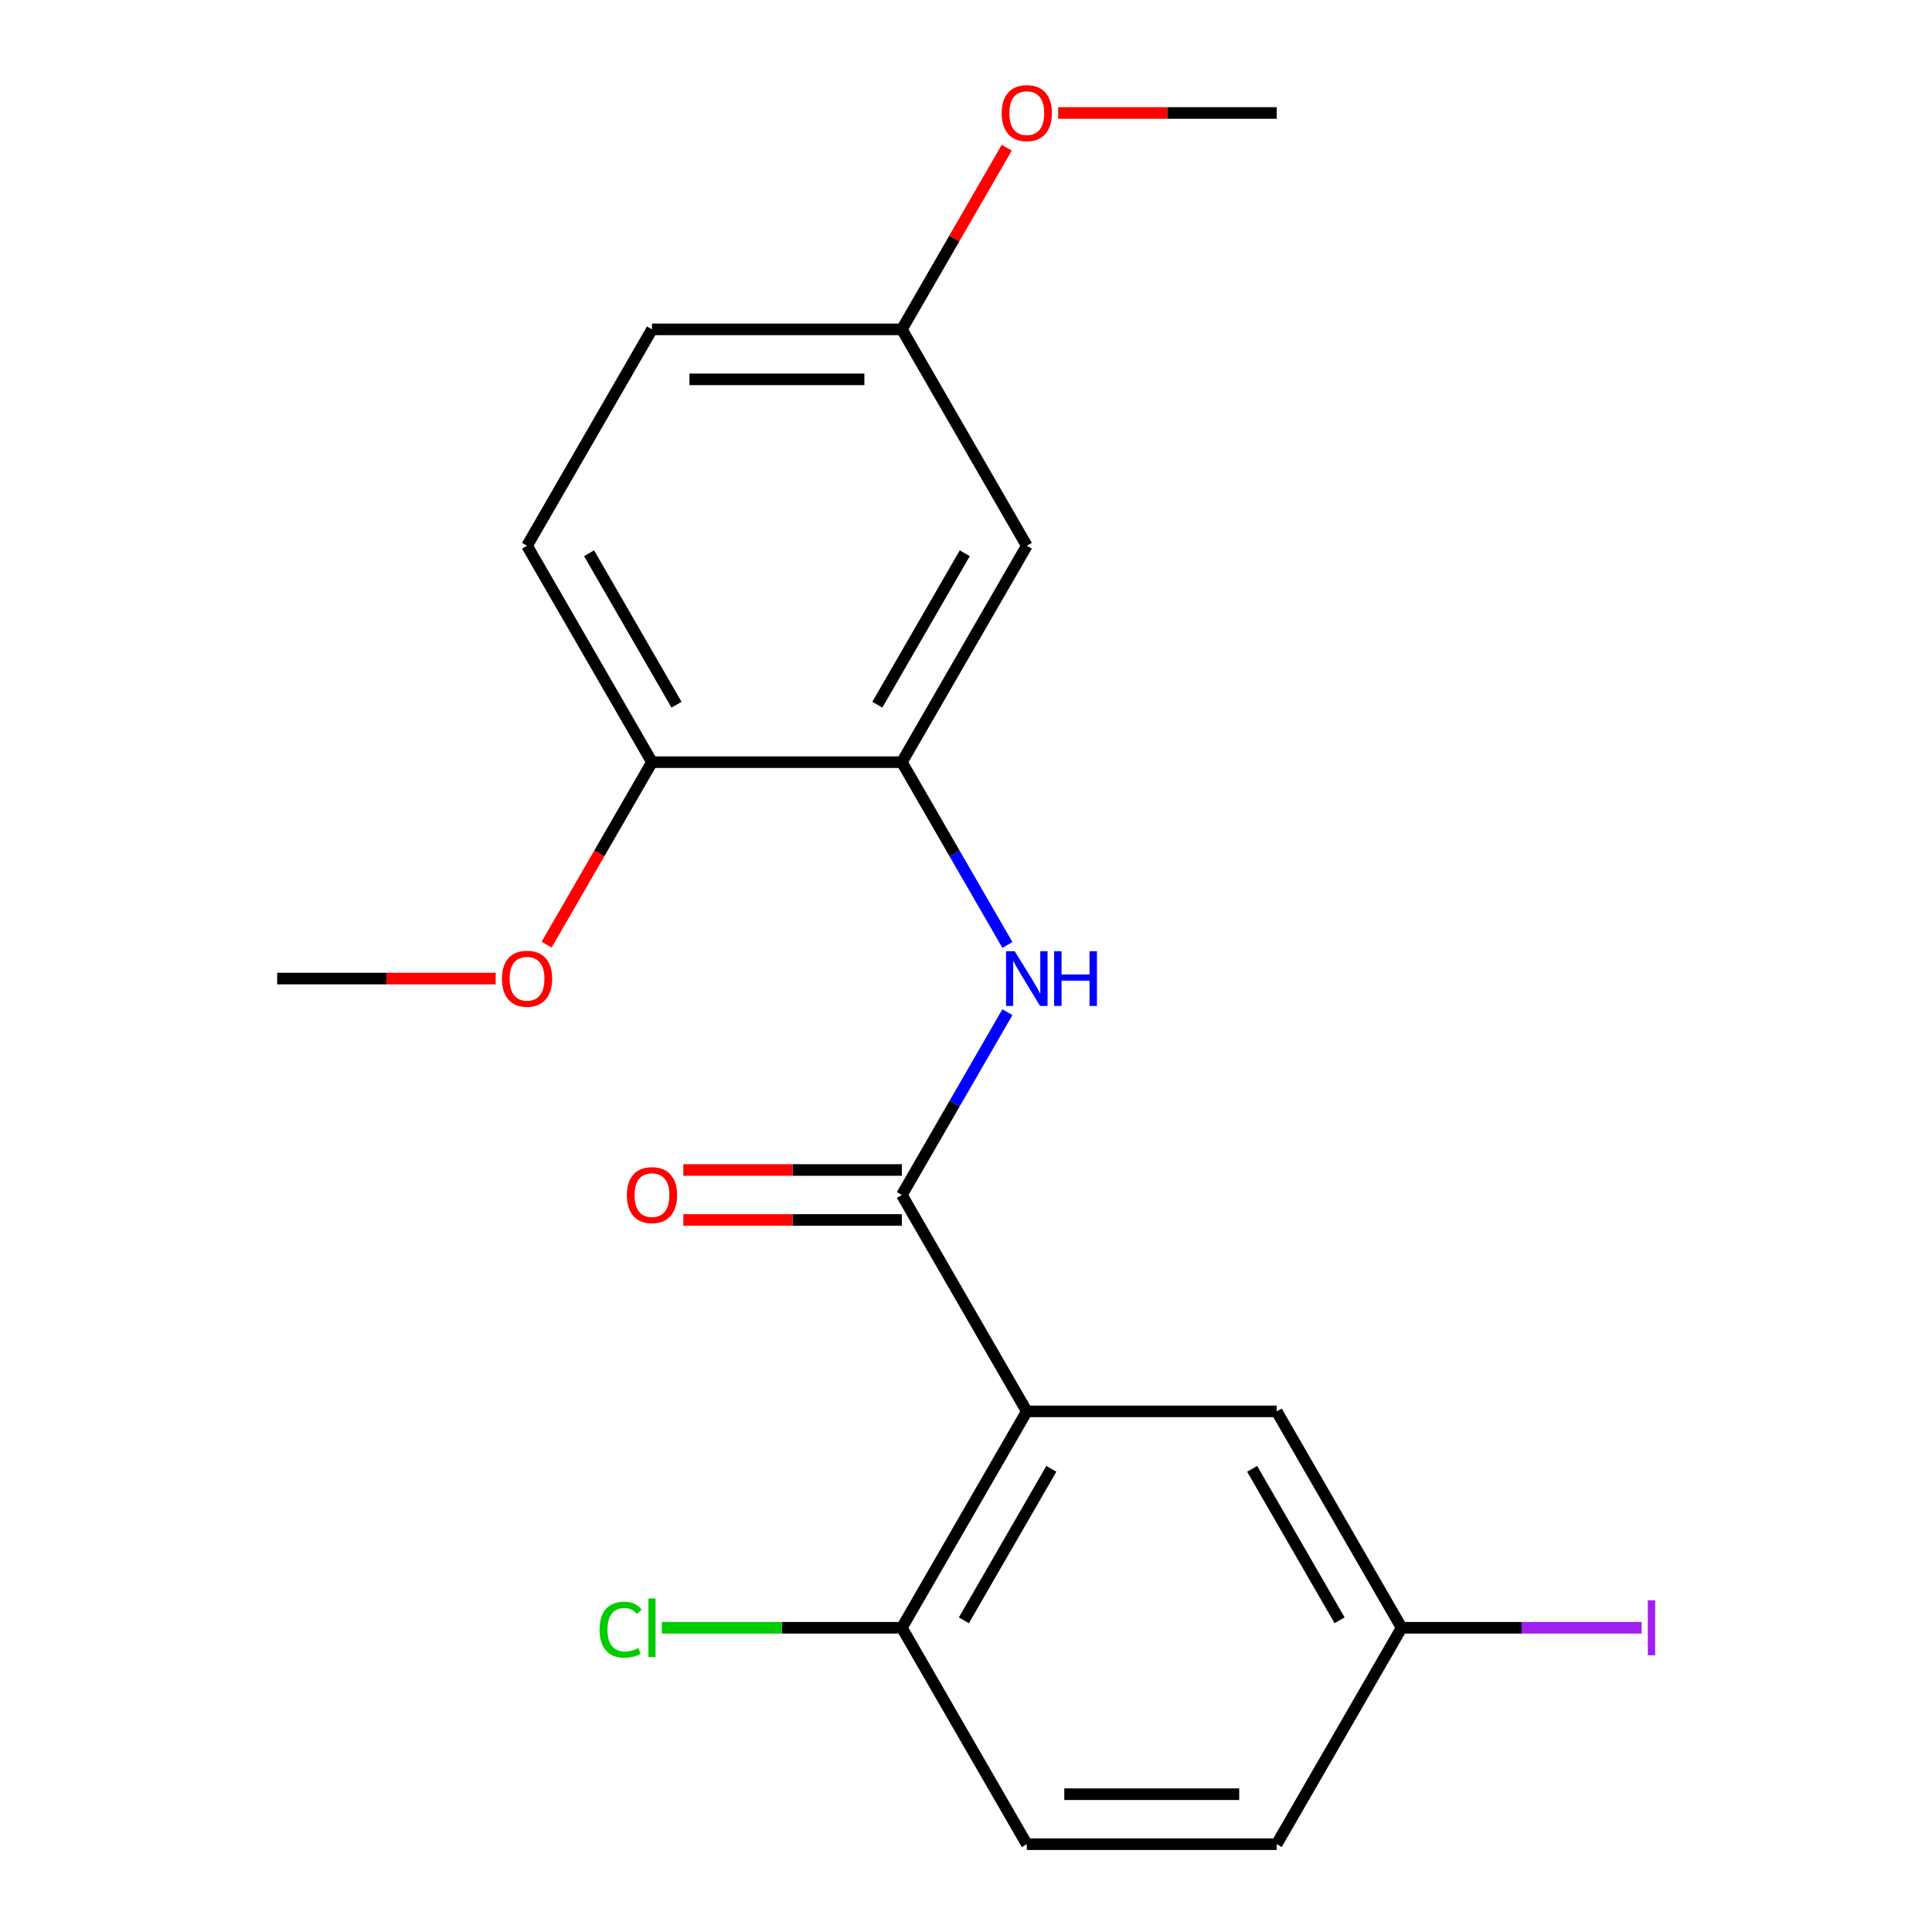 <?xml version='1.0' encoding='iso-8859-1'?>
<svg version='1.1' baseProfile='full'
              xmlns='http://www.w3.org/2000/svg'
                      xmlns:rdkit='http://www.rdkit.org/xml'
                      xmlns:xlink='http://www.w3.org/1999/xlink'
                  xml:space='preserve'
width='1000px' height='1000px' viewBox='0 0 1000 1000'>
<!-- END OF HEADER -->
<rect style='opacity:1.0;fill:#FFFFFF;stroke:none' width='1000' height='1000' x='0' y='0'> </rect>
<path class='bond-0' d='M 531.471,730.527 L 466.802,618.517' style='fill:none;fill-rule:evenodd;stroke:#000000;stroke-width:6px;stroke-linecap:butt;stroke-linejoin:miter;stroke-opacity:1' />
<path class='bond-4' d='M 531.471,730.527 L 466.802,842.536' style='fill:none;fill-rule:evenodd;stroke:#000000;stroke-width:6px;stroke-linecap:butt;stroke-linejoin:miter;stroke-opacity:1' />
<path class='bond-4' d='M 544.172,760.262 L 498.904,838.668' style='fill:none;fill-rule:evenodd;stroke:#000000;stroke-width:6px;stroke-linecap:butt;stroke-linejoin:miter;stroke-opacity:1' />
<path class='bond-5' d='M 531.471,730.527 L 660.808,730.527' style='fill:none;fill-rule:evenodd;stroke:#000000;stroke-width:6px;stroke-linecap:butt;stroke-linejoin:miter;stroke-opacity:1' />
<path class='bond-1' d='M 466.802,618.517 L 494.115,571.209' style='fill:none;fill-rule:evenodd;stroke:#000000;stroke-width:6px;stroke-linecap:butt;stroke-linejoin:miter;stroke-opacity:1' />
<path class='bond-1' d='M 494.115,571.209 L 521.429,523.901' style='fill:none;fill-rule:evenodd;stroke:#0000FF;stroke-width:6px;stroke-linecap:butt;stroke-linejoin:miter;stroke-opacity:1' />
<path class='bond-7' d='M 466.802,605.583 L 410.25,605.583' style='fill:none;fill-rule:evenodd;stroke:#000000;stroke-width:6px;stroke-linecap:butt;stroke-linejoin:miter;stroke-opacity:1' />
<path class='bond-7' d='M 410.25,605.583 L 353.698,605.583' style='fill:none;fill-rule:evenodd;stroke:#FF0000;stroke-width:6px;stroke-linecap:butt;stroke-linejoin:miter;stroke-opacity:1' />
<path class='bond-7' d='M 466.802,631.451 L 410.25,631.451' style='fill:none;fill-rule:evenodd;stroke:#000000;stroke-width:6px;stroke-linecap:butt;stroke-linejoin:miter;stroke-opacity:1' />
<path class='bond-7' d='M 410.25,631.451 L 353.698,631.451' style='fill:none;fill-rule:evenodd;stroke:#FF0000;stroke-width:6px;stroke-linecap:butt;stroke-linejoin:miter;stroke-opacity:1' />
<path class='bond-2' d='M 521.429,489.114 L 494.115,441.806' style='fill:none;fill-rule:evenodd;stroke:#0000FF;stroke-width:6px;stroke-linecap:butt;stroke-linejoin:miter;stroke-opacity:1' />
<path class='bond-2' d='M 494.115,441.806 L 466.802,394.498' style='fill:none;fill-rule:evenodd;stroke:#000000;stroke-width:6px;stroke-linecap:butt;stroke-linejoin:miter;stroke-opacity:1' />
<path class='bond-3' d='M 466.802,394.498 L 531.471,282.489' style='fill:none;fill-rule:evenodd;stroke:#000000;stroke-width:6px;stroke-linecap:butt;stroke-linejoin:miter;stroke-opacity:1' />
<path class='bond-3' d='M 454.101,364.763 L 499.369,286.357' style='fill:none;fill-rule:evenodd;stroke:#000000;stroke-width:6px;stroke-linecap:butt;stroke-linejoin:miter;stroke-opacity:1' />
<path class='bond-6' d='M 466.802,394.498 L 337.465,394.498' style='fill:none;fill-rule:evenodd;stroke:#000000;stroke-width:6px;stroke-linecap:butt;stroke-linejoin:miter;stroke-opacity:1' />
<path class='bond-10' d='M 531.471,282.489 L 466.802,170.48' style='fill:none;fill-rule:evenodd;stroke:#000000;stroke-width:6px;stroke-linecap:butt;stroke-linejoin:miter;stroke-opacity:1' />
<path class='bond-8' d='M 466.802,842.536 L 531.471,954.545' style='fill:none;fill-rule:evenodd;stroke:#000000;stroke-width:6px;stroke-linecap:butt;stroke-linejoin:miter;stroke-opacity:1' />
<path class='bond-12' d='M 466.802,842.536 L 404.67,842.536' style='fill:none;fill-rule:evenodd;stroke:#000000;stroke-width:6px;stroke-linecap:butt;stroke-linejoin:miter;stroke-opacity:1' />
<path class='bond-12' d='M 404.67,842.536 L 342.538,842.536' style='fill:none;fill-rule:evenodd;stroke:#00CC00;stroke-width:6px;stroke-linecap:butt;stroke-linejoin:miter;stroke-opacity:1' />
<path class='bond-11' d='M 660.808,730.527 L 725.477,842.536' style='fill:none;fill-rule:evenodd;stroke:#000000;stroke-width:6px;stroke-linecap:butt;stroke-linejoin:miter;stroke-opacity:1' />
<path class='bond-11' d='M 648.107,760.262 L 693.375,838.668' style='fill:none;fill-rule:evenodd;stroke:#000000;stroke-width:6px;stroke-linecap:butt;stroke-linejoin:miter;stroke-opacity:1' />
<path class='bond-9' d='M 337.465,394.498 L 272.796,282.489' style='fill:none;fill-rule:evenodd;stroke:#000000;stroke-width:6px;stroke-linecap:butt;stroke-linejoin:miter;stroke-opacity:1' />
<path class='bond-9' d='M 350.166,364.763 L 304.898,286.357' style='fill:none;fill-rule:evenodd;stroke:#000000;stroke-width:6px;stroke-linecap:butt;stroke-linejoin:miter;stroke-opacity:1' />
<path class='bond-16' d='M 337.465,394.498 L 310.198,441.726' style='fill:none;fill-rule:evenodd;stroke:#000000;stroke-width:6px;stroke-linecap:butt;stroke-linejoin:miter;stroke-opacity:1' />
<path class='bond-16' d='M 310.198,441.726 L 282.931,488.954' style='fill:none;fill-rule:evenodd;stroke:#FF0000;stroke-width:6px;stroke-linecap:butt;stroke-linejoin:miter;stroke-opacity:1' />
<path class='bond-20' d='M 531.471,954.545 L 660.808,954.545' style='fill:none;fill-rule:evenodd;stroke:#000000;stroke-width:6px;stroke-linecap:butt;stroke-linejoin:miter;stroke-opacity:1' />
<path class='bond-20' d='M 550.871,928.678 L 641.408,928.678' style='fill:none;fill-rule:evenodd;stroke:#000000;stroke-width:6px;stroke-linecap:butt;stroke-linejoin:miter;stroke-opacity:1' />
<path class='bond-13' d='M 272.796,282.489 L 337.465,170.48' style='fill:none;fill-rule:evenodd;stroke:#000000;stroke-width:6px;stroke-linecap:butt;stroke-linejoin:miter;stroke-opacity:1' />
<path class='bond-17' d='M 466.802,170.48 L 493.942,123.472' style='fill:none;fill-rule:evenodd;stroke:#000000;stroke-width:6px;stroke-linecap:butt;stroke-linejoin:miter;stroke-opacity:1' />
<path class='bond-17' d='M 493.942,123.472 L 521.082,76.463' style='fill:none;fill-rule:evenodd;stroke:#FF0000;stroke-width:6px;stroke-linecap:butt;stroke-linejoin:miter;stroke-opacity:1' />
<path class='bond-21' d='M 466.802,170.48 L 337.465,170.48' style='fill:none;fill-rule:evenodd;stroke:#000000;stroke-width:6px;stroke-linecap:butt;stroke-linejoin:miter;stroke-opacity:1' />
<path class='bond-21' d='M 447.402,196.347 L 356.865,196.347' style='fill:none;fill-rule:evenodd;stroke:#000000;stroke-width:6px;stroke-linecap:butt;stroke-linejoin:miter;stroke-opacity:1' />
<path class='bond-14' d='M 725.477,842.536 L 660.808,954.545' style='fill:none;fill-rule:evenodd;stroke:#000000;stroke-width:6px;stroke-linecap:butt;stroke-linejoin:miter;stroke-opacity:1' />
<path class='bond-15' d='M 725.477,842.536 L 787.579,842.536' style='fill:none;fill-rule:evenodd;stroke:#000000;stroke-width:6px;stroke-linecap:butt;stroke-linejoin:miter;stroke-opacity:1' />
<path class='bond-15' d='M 787.579,842.536 L 849.681,842.536' style='fill:none;fill-rule:evenodd;stroke:#A01EEF;stroke-width:6px;stroke-linecap:butt;stroke-linejoin:miter;stroke-opacity:1' />
<path class='bond-18' d='M 256.563,506.508 L 200.011,506.508' style='fill:none;fill-rule:evenodd;stroke:#FF0000;stroke-width:6px;stroke-linecap:butt;stroke-linejoin:miter;stroke-opacity:1' />
<path class='bond-18' d='M 200.011,506.508 L 143.459,506.508' style='fill:none;fill-rule:evenodd;stroke:#000000;stroke-width:6px;stroke-linecap:butt;stroke-linejoin:miter;stroke-opacity:1' />
<path class='bond-19' d='M 547.704,58.47 L 604.256,58.47' style='fill:none;fill-rule:evenodd;stroke:#FF0000;stroke-width:6px;stroke-linecap:butt;stroke-linejoin:miter;stroke-opacity:1' />
<path class='bond-19' d='M 604.256,58.47 L 660.808,58.47' style='fill:none;fill-rule:evenodd;stroke:#000000;stroke-width:6px;stroke-linecap:butt;stroke-linejoin:miter;stroke-opacity:1' />
<path  class='atom-2' d='M 525.211 492.348
L 534.491 507.348
Q 535.411 508.828, 536.891 511.508
Q 538.371 514.188, 538.451 514.348
L 538.451 492.348
L 542.211 492.348
L 542.211 520.668
L 538.331 520.668
L 528.371 504.268
Q 527.211 502.348, 525.971 500.148
Q 524.771 497.948, 524.411 497.268
L 524.411 520.668
L 520.731 520.668
L 520.731 492.348
L 525.211 492.348
' fill='#0000FF'/>
<path  class='atom-2' d='M 545.611 492.348
L 549.451 492.348
L 549.451 504.388
L 563.931 504.388
L 563.931 492.348
L 567.771 492.348
L 567.771 520.668
L 563.931 520.668
L 563.931 507.588
L 549.451 507.588
L 549.451 520.668
L 545.611 520.668
L 545.611 492.348
' fill='#0000FF'/>
<path  class='atom-8' d='M 324.465 618.597
Q 324.465 611.797, 327.825 607.997
Q 331.185 604.197, 337.465 604.197
Q 343.745 604.197, 347.105 607.997
Q 350.465 611.797, 350.465 618.597
Q 350.465 625.477, 347.065 629.397
Q 343.665 633.277, 337.465 633.277
Q 331.225 633.277, 327.825 629.397
Q 324.465 625.517, 324.465 618.597
M 337.465 630.077
Q 341.785 630.077, 344.105 627.197
Q 346.465 624.277, 346.465 618.597
Q 346.465 613.037, 344.105 610.237
Q 341.785 607.397, 337.465 607.397
Q 333.145 607.397, 330.785 610.197
Q 328.465 612.997, 328.465 618.597
Q 328.465 624.317, 330.785 627.197
Q 333.145 630.077, 337.465 630.077
' fill='#FF0000'/>
<path  class='atom-13' d='M 310.345 843.516
Q 310.345 836.476, 313.625 832.796
Q 316.945 829.076, 323.225 829.076
Q 329.065 829.076, 332.185 833.196
L 329.545 835.356
Q 327.265 832.356, 323.225 832.356
Q 318.945 832.356, 316.665 835.236
Q 314.425 838.076, 314.425 843.516
Q 314.425 849.116, 316.745 851.996
Q 319.105 854.876, 323.665 854.876
Q 326.785 854.876, 330.425 852.996
L 331.545 855.996
Q 330.065 856.956, 327.825 857.516
Q 325.585 858.076, 323.105 858.076
Q 316.945 858.076, 313.625 854.316
Q 310.345 850.556, 310.345 843.516
' fill='#00CC00'/>
<path  class='atom-13' d='M 335.625 827.356
L 339.305 827.356
L 339.305 857.716
L 335.625 857.716
L 335.625 827.356
' fill='#00CC00'/>
<path  class='atom-16' d='M 852.914 828.316
L 856.714 828.316
L 856.714 856.756
L 852.914 856.756
L 852.914 828.316
' fill='#A01EEF'/>
<path  class='atom-17' d='M 259.796 506.588
Q 259.796 499.788, 263.156 495.988
Q 266.516 492.188, 272.796 492.188
Q 279.076 492.188, 282.436 495.988
Q 285.796 499.788, 285.796 506.588
Q 285.796 513.468, 282.396 517.388
Q 278.996 521.268, 272.796 521.268
Q 266.556 521.268, 263.156 517.388
Q 259.796 513.508, 259.796 506.588
M 272.796 518.068
Q 277.116 518.068, 279.436 515.188
Q 281.796 512.268, 281.796 506.588
Q 281.796 501.028, 279.436 498.228
Q 277.116 495.388, 272.796 495.388
Q 268.476 495.388, 266.116 498.188
Q 263.796 500.988, 263.796 506.588
Q 263.796 512.308, 266.116 515.188
Q 268.476 518.068, 272.796 518.068
' fill='#FF0000'/>
<path  class='atom-18' d='M 518.471 58.55
Q 518.471 51.75, 521.831 47.95
Q 525.191 44.15, 531.471 44.15
Q 537.751 44.15, 541.111 47.95
Q 544.471 51.75, 544.471 58.55
Q 544.471 65.43, 541.071 69.35
Q 537.671 73.23, 531.471 73.23
Q 525.231 73.23, 521.831 69.35
Q 518.471 65.47, 518.471 58.55
M 531.471 70.03
Q 535.791 70.03, 538.111 67.15
Q 540.471 64.23, 540.471 58.55
Q 540.471 52.99, 538.111 50.19
Q 535.791 47.35, 531.471 47.35
Q 527.151 47.35, 524.791 50.15
Q 522.471 52.95, 522.471 58.55
Q 522.471 64.27, 524.791 67.15
Q 527.151 70.03, 531.471 70.03
' fill='#FF0000'/>
</svg>
